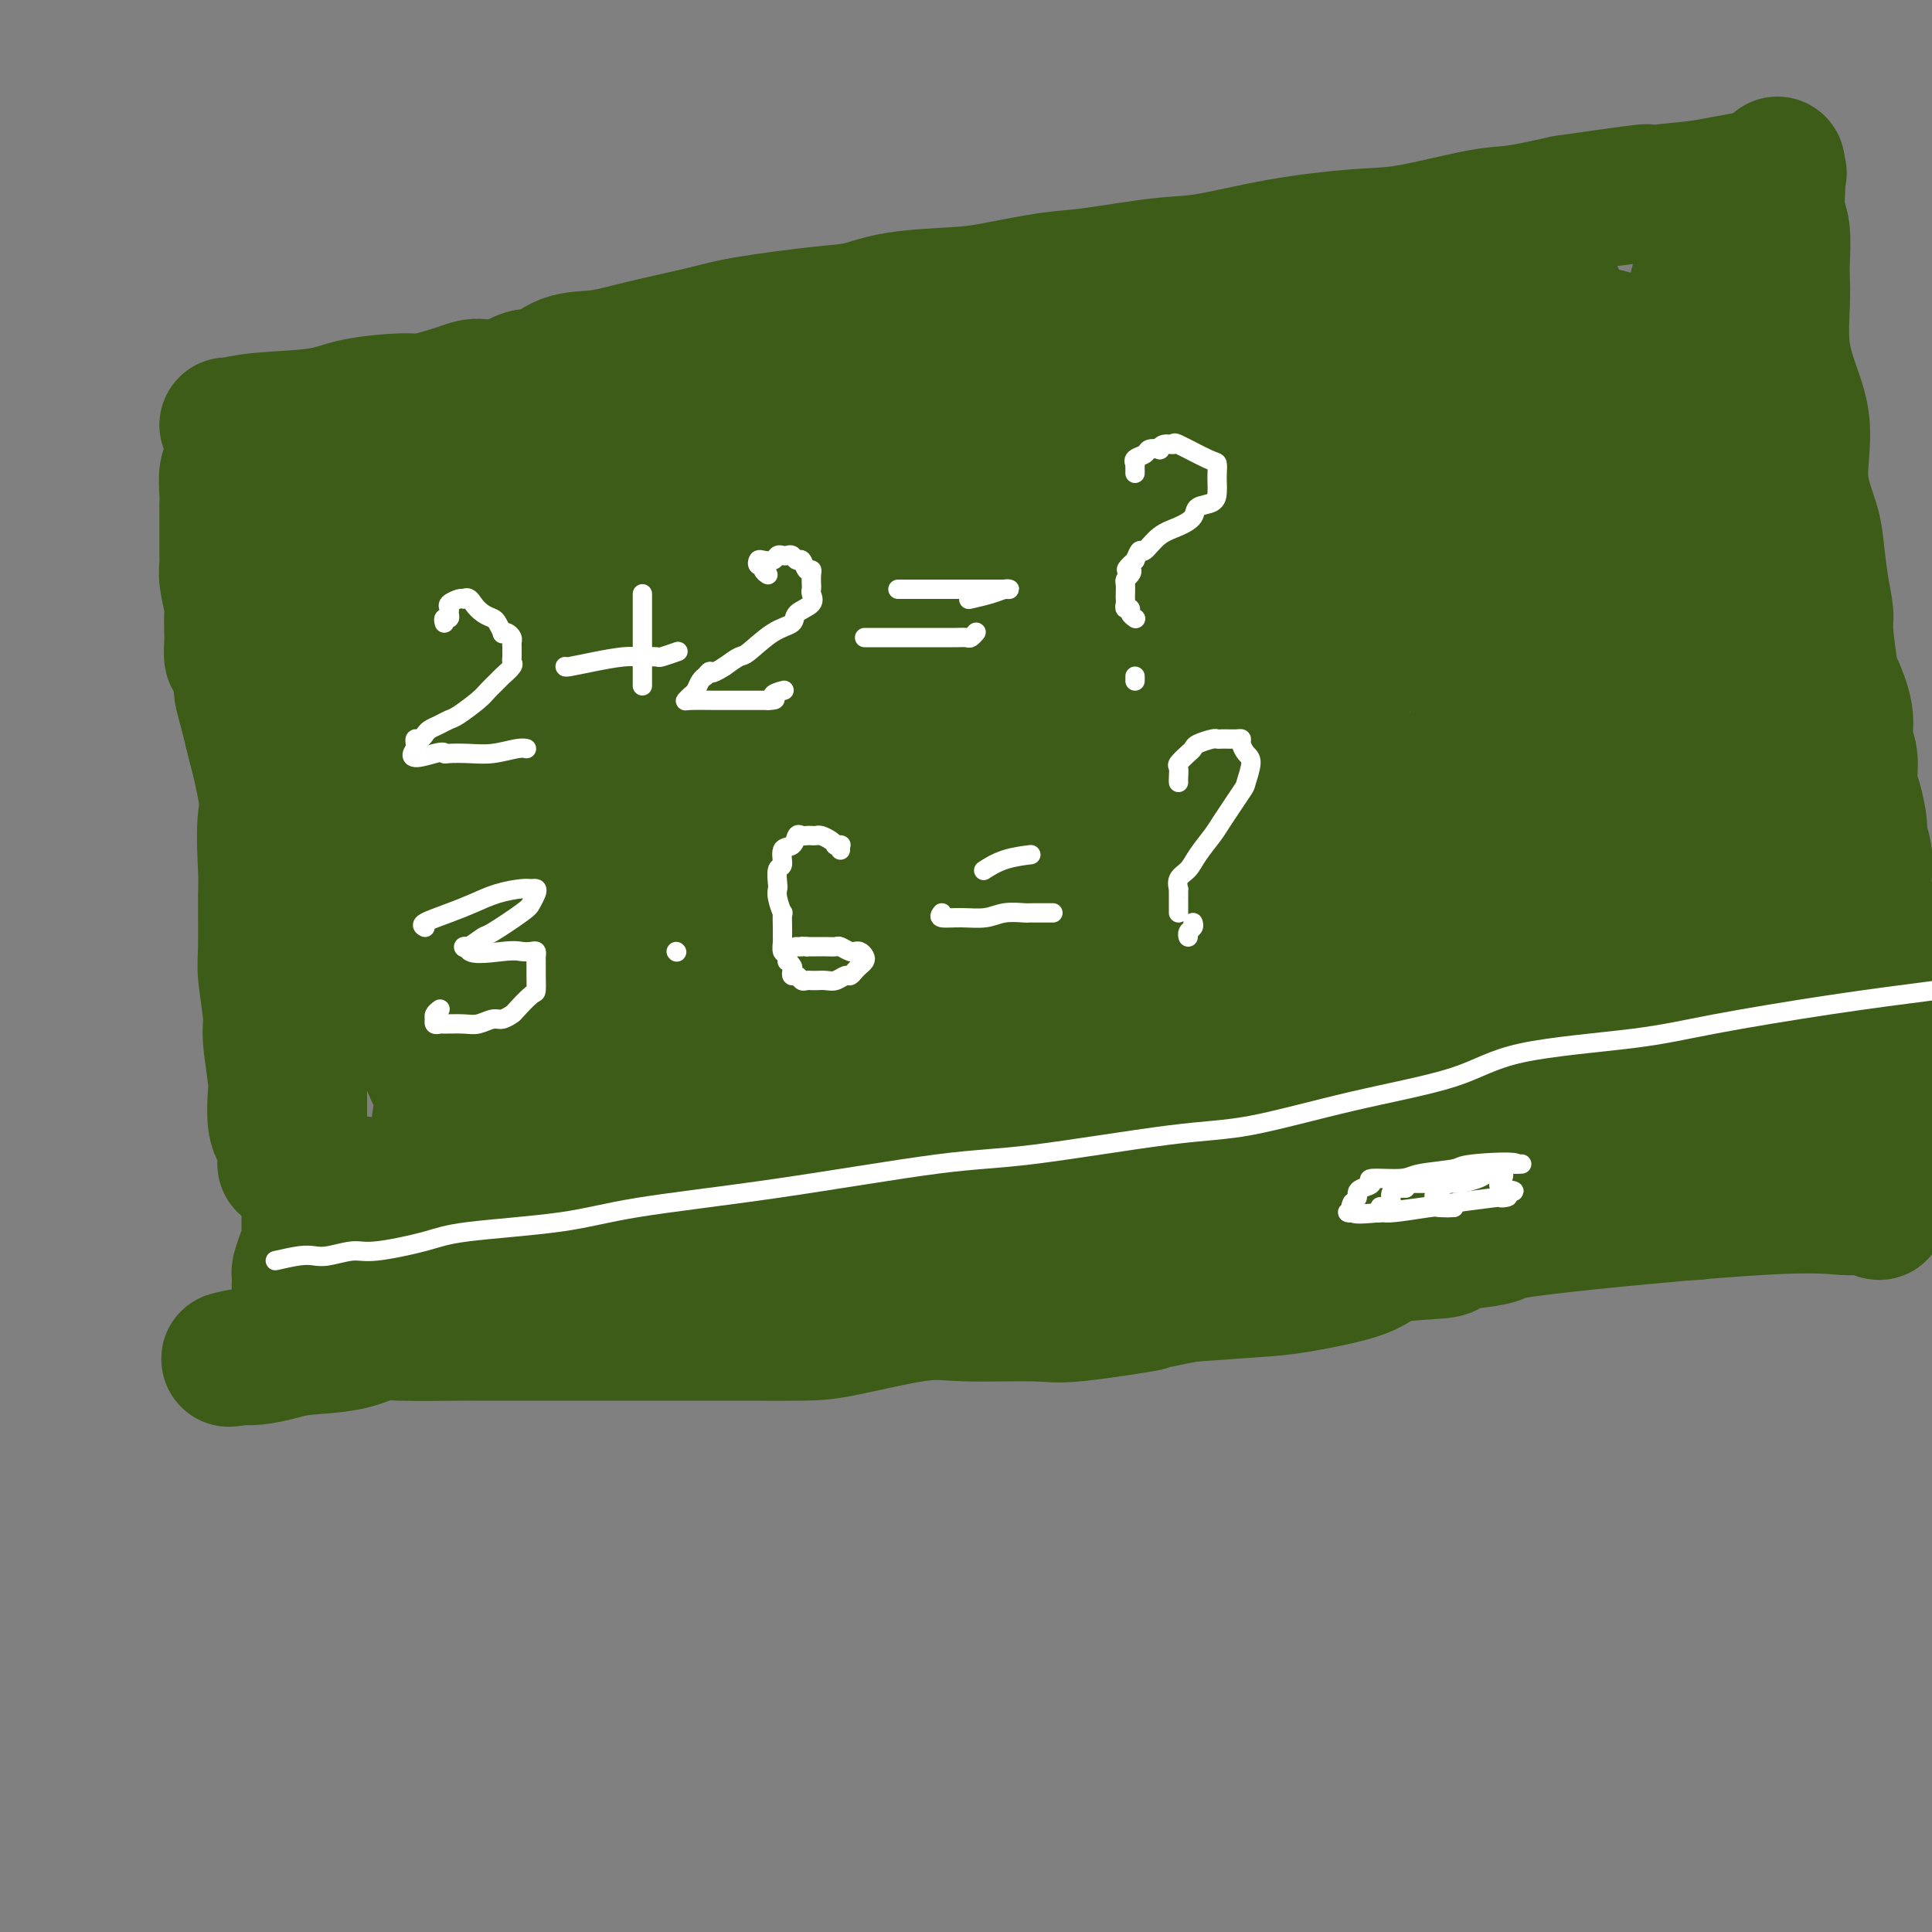 <svg viewBox='0 0 400 400' version='1.1' xmlns='http://www.w3.org/2000/svg' xmlns:xlink='http://www.w3.org/1999/xlink'><rect x="0" y="0" width="400" height="400" fill="#808080" stroke="none"/><g fill='none' stroke='rgb(61,92,24)' stroke-width='28' stroke-linecap='round' stroke-linejoin='round'><path d='M62,94c-0.000,1.000 -0.000,2.000 0,3c0.000,1.000 0.001,2.001 0,4c-0.001,1.999 -0.002,4.995 0,7c0.002,2.005 0.008,3.019 0,4c-0.008,0.981 -0.029,1.931 0,4c0.029,2.069 0.109,5.259 0,8c-0.109,2.741 -0.405,5.032 -1,8c-0.595,2.968 -1.487,6.612 -2,9c-0.513,2.388 -0.645,3.522 -1,6c-0.355,2.478 -0.932,6.302 -1,9c-0.068,2.698 0.374,4.269 0,6c-0.374,1.731 -1.566,3.620 -2,7c-0.434,3.380 -0.112,8.249 0,11c0.112,2.751 0.015,3.382 0,6c-0.015,2.618 0.052,7.222 0,10c-0.052,2.778 -0.224,3.728 0,6c0.224,2.272 0.844,5.865 1,8c0.156,2.135 -0.152,2.812 0,5c0.152,2.188 0.762,5.888 1,8c0.238,2.112 0.102,2.635 0,4c-0.102,1.365 -0.171,3.571 0,5c0.171,1.429 0.582,2.082 1,3c0.418,0.918 0.844,2.102 1,3c0.156,0.898 0.042,1.509 0,2c-0.042,0.491 -0.011,0.863 0,1c0.011,0.137 0.003,0.039 0,0c-0.003,-0.039 -0.002,-0.020 0,0'/><path d='M58,96c0.306,-0.358 0.612,-0.715 1,-1c0.388,-0.285 0.859,-0.497 3,-1c2.141,-0.503 5.952,-1.298 10,-2c4.048,-0.702 8.331,-1.312 11,-2c2.669,-0.688 3.722,-1.453 6,-2c2.278,-0.547 5.779,-0.876 8,-1c2.221,-0.124 3.161,-0.045 4,0c0.839,0.045 1.577,0.054 2,0c0.423,-0.054 0.532,-0.173 1,0c0.468,0.173 1.296,0.637 5,0c3.704,-0.637 10.286,-2.374 15,-3c4.714,-0.626 7.561,-0.139 14,-1c6.439,-0.861 16.469,-3.068 23,-4c6.531,-0.932 9.564,-0.589 15,-1c5.436,-0.411 13.274,-1.574 18,-2c4.726,-0.426 6.339,-0.113 10,0c3.661,0.113 9.369,0.027 13,0c3.631,-0.027 5.186,0.007 8,0c2.814,-0.007 6.888,-0.053 10,0c3.112,0.053 5.261,0.207 9,0c3.739,-0.207 9.068,-0.773 13,-1c3.932,-0.227 6.466,-0.113 9,0'/><path d='M266,75c18.582,-1.011 12.538,-1.539 12,-2c-0.538,-0.461 4.431,-0.856 7,-1c2.569,-0.144 2.740,-0.039 3,0c0.260,0.039 0.611,0.010 1,0c0.389,-0.010 0.817,-0.003 2,0c1.183,0.003 3.121,0.001 5,0c1.879,-0.001 3.697,-0.001 7,0c3.303,0.001 8.089,0.003 12,0c3.911,-0.003 6.947,-0.011 9,0c2.053,0.011 3.125,0.042 4,0c0.875,-0.042 1.555,-0.156 2,0c0.445,0.156 0.655,0.580 1,1c0.345,0.420 0.824,0.834 1,1c0.176,0.166 0.047,0.083 0,1c-0.047,0.917 -0.014,2.833 0,4c0.014,1.167 0.007,1.583 0,2'/><path d='M332,81c0.606,2.795 0.120,5.282 0,7c-0.120,1.718 0.126,2.668 0,5c-0.126,2.332 -0.622,6.047 -1,8c-0.378,1.953 -0.637,2.144 -1,4c-0.363,1.856 -0.830,5.376 -1,7c-0.170,1.624 -0.042,1.350 0,3c0.042,1.650 -0.001,5.223 0,7c0.001,1.777 0.046,1.756 0,3c-0.046,1.244 -0.182,3.751 0,5c0.182,1.249 0.682,1.240 1,3c0.318,1.760 0.453,5.290 1,7c0.547,1.710 1.507,1.600 2,3c0.493,1.400 0.521,4.310 1,6c0.479,1.690 1.409,2.159 2,4c0.591,1.841 0.842,5.052 1,7c0.158,1.948 0.223,2.631 1,4c0.777,1.369 2.264,3.424 3,5c0.736,1.576 0.719,2.672 1,4c0.281,1.328 0.860,2.887 1,4c0.140,1.113 -0.159,1.781 0,3c0.159,1.219 0.776,2.989 1,4c0.224,1.011 0.056,1.264 0,2c-0.056,0.736 0.000,1.954 0,3c-0.000,1.046 -0.056,1.921 0,3c0.056,1.079 0.225,2.361 0,4c-0.225,1.639 -0.845,3.636 -1,5c-0.155,1.364 0.155,2.095 0,3c-0.155,0.905 -0.773,1.985 -1,3c-0.227,1.015 -0.061,1.966 0,3c0.061,1.034 0.017,2.153 0,3c-0.017,0.847 -0.009,1.424 0,2'/><path d='M342,215c-0.150,6.543 -0.026,3.900 0,3c0.026,-0.900 -0.046,-0.057 0,1c0.046,1.057 0.209,2.329 0,3c-0.209,0.671 -0.789,0.743 -1,1c-0.211,0.257 -0.054,0.701 0,1c0.054,0.299 0.005,0.455 0,1c-0.005,0.545 0.036,1.479 0,2c-0.036,0.521 -0.148,0.630 -1,1c-0.852,0.370 -2.444,1.001 -7,2c-4.556,0.999 -12.076,2.366 -17,3c-4.924,0.634 -7.254,0.536 -12,1c-4.746,0.464 -11.910,1.492 -20,3c-8.090,1.508 -17.108,3.498 -22,4c-4.892,0.502 -5.659,-0.482 -9,0c-3.341,0.482 -9.255,2.431 -13,3c-3.745,0.569 -5.321,-0.242 -9,0c-3.679,0.242 -9.461,1.535 -13,2c-3.539,0.465 -4.834,0.100 -8,0c-3.166,-0.100 -8.202,0.064 -11,0c-2.798,-0.064 -3.357,-0.357 -7,0c-3.643,0.357 -10.368,1.364 -15,2c-4.632,0.636 -7.170,0.902 -9,1c-1.830,0.098 -2.951,0.028 -5,0c-2.049,-0.028 -5.024,-0.014 -8,0'/><path d='M155,249c-15.002,1.000 -10.009,1.000 -9,1c1.009,-0.000 -1.968,-0.000 -5,0c-3.032,0.000 -6.121,0.000 -9,0c-2.879,-0.000 -5.550,-0.000 -8,0c-2.450,0.000 -4.679,0.000 -6,0c-1.321,-0.000 -1.734,-0.000 -3,0c-1.266,0.000 -3.384,0.001 -4,0c-0.616,-0.001 0.270,-0.004 0,0c-0.270,0.004 -1.694,0.015 -3,0c-1.306,-0.015 -2.492,-0.056 -3,0c-0.508,0.056 -0.338,0.210 -1,0c-0.662,-0.210 -2.158,-0.782 -3,-1c-0.842,-0.218 -1.032,-0.082 -1,0c0.032,0.082 0.286,0.109 -1,0c-1.286,-0.109 -4.113,-0.354 -7,-1c-2.887,-0.646 -5.834,-1.694 -8,-2c-2.166,-0.306 -3.551,0.129 -5,0c-1.449,-0.129 -2.963,-0.822 -5,-1c-2.037,-0.178 -4.598,0.158 -6,0c-1.402,-0.158 -1.647,-0.812 -2,-1c-0.353,-0.188 -0.815,0.089 -1,0c-0.185,-0.089 -0.092,-0.545 0,-1'/><path d='M65,243c-6.293,-1.254 -2.026,-0.889 -1,-1c1.026,-0.111 -1.189,-0.697 -2,-1c-0.811,-0.303 -0.217,-0.324 0,-1c0.217,-0.676 0.058,-2.006 0,-3c-0.058,-0.994 -0.016,-1.651 0,-3c0.016,-1.349 0.004,-3.390 0,-5c-0.004,-1.610 -0.001,-2.789 0,-4c0.001,-1.211 -0.000,-2.455 0,-5c0.000,-2.545 0.002,-6.392 0,-9c-0.002,-2.608 -0.007,-3.976 0,-7c0.007,-3.024 0.025,-7.704 0,-11c-0.025,-3.296 -0.094,-5.209 0,-8c0.094,-2.791 0.352,-6.459 0,-11c-0.352,-4.541 -1.313,-9.956 -2,-13c-0.687,-3.044 -1.101,-3.716 -2,-7c-0.899,-3.284 -2.283,-9.180 -3,-12c-0.717,-2.820 -0.766,-2.562 -1,-3c-0.234,-0.438 -0.653,-1.570 -1,-3c-0.347,-1.430 -0.623,-3.159 -1,-4c-0.377,-0.841 -0.856,-0.795 -1,-1c-0.144,-0.205 0.047,-0.661 0,-1c-0.047,-0.339 -0.333,-0.560 0,-1c0.333,-0.440 1.285,-1.097 3,-2c1.715,-0.903 4.192,-2.051 8,-4c3.808,-1.949 8.945,-4.700 14,-7c5.055,-2.300 10.027,-4.150 15,-6'/><path d='M91,110c9.521,-3.931 13.323,-4.257 17,-5c3.677,-0.743 7.228,-1.902 12,-3c4.772,-1.098 10.767,-2.136 15,-3c4.233,-0.864 6.706,-1.556 10,-2c3.294,-0.444 7.408,-0.641 10,-1c2.592,-0.359 3.663,-0.880 5,-1c1.337,-0.120 2.942,0.161 4,0c1.058,-0.161 1.569,-0.765 2,-1c0.431,-0.235 0.781,-0.100 1,0c0.219,0.100 0.306,0.166 1,0c0.694,-0.166 1.993,-0.563 4,-1c2.007,-0.437 4.721,-0.913 7,-1c2.279,-0.087 4.122,0.214 7,0c2.878,-0.214 6.790,-0.944 12,-2c5.210,-1.056 11.720,-2.437 16,-3c4.280,-0.563 6.332,-0.306 11,-1c4.668,-0.694 11.951,-2.337 16,-3c4.049,-0.663 4.865,-0.345 11,-1c6.135,-0.655 17.590,-2.282 23,-3c5.410,-0.718 4.774,-0.528 7,-1c2.226,-0.472 7.314,-1.605 10,-2c2.686,-0.395 2.971,-0.053 4,0c1.029,0.053 2.802,-0.183 4,0c1.198,0.183 1.822,0.784 2,1c0.178,0.216 -0.088,0.047 0,0c0.088,-0.047 0.532,0.029 1,0c0.468,-0.029 0.961,-0.162 1,0c0.039,0.162 -0.374,0.621 0,1c0.374,0.379 1.535,0.680 2,1c0.465,0.320 0.232,0.660 0,1'/><path d='M306,80c2.729,1.545 2.551,3.406 3,5c0.449,1.594 1.525,2.920 2,4c0.475,1.080 0.349,1.913 1,4c0.651,2.087 2.081,5.426 3,9c0.919,3.574 1.329,7.381 2,11c0.671,3.619 1.603,7.048 2,10c0.397,2.952 0.259,5.426 1,10c0.741,4.574 2.362,11.247 3,16c0.638,4.753 0.293,7.584 1,12c0.707,4.416 2.465,10.416 4,16c1.535,5.584 2.846,10.753 4,14c1.154,3.247 2.150,4.573 3,7c0.850,2.427 1.552,5.957 2,8c0.448,2.043 0.641,2.600 1,3c0.359,0.400 0.883,0.643 1,1c0.117,0.357 -0.174,0.828 0,1c0.174,0.172 0.812,0.047 1,0c0.188,-0.047 -0.076,-0.015 -2,0c-1.924,0.015 -5.509,0.013 -9,0c-3.491,-0.013 -6.888,-0.037 -14,0c-7.112,0.037 -17.937,0.134 -25,0c-7.063,-0.134 -10.363,-0.497 -19,0c-8.637,0.497 -22.611,1.856 -32,3c-9.389,1.144 -14.195,2.072 -19,3'/><path d='M220,217c-12.666,1.622 -18.830,2.676 -22,3c-3.170,0.324 -3.344,-0.080 -4,0c-0.656,0.080 -1.792,0.646 -2,1c-0.208,0.354 0.514,0.495 0,1c-0.514,0.505 -2.262,1.372 -5,2c-2.738,0.628 -6.466,1.015 -10,2c-3.534,0.985 -6.875,2.566 -13,4c-6.125,1.434 -15.035,2.720 -22,4c-6.965,1.280 -11.985,2.553 -16,3c-4.015,0.447 -7.024,0.069 -9,0c-1.976,-0.069 -2.921,0.170 -3,0c-0.079,-0.170 0.706,-0.750 -1,0c-1.706,0.750 -5.902,2.828 0,1c5.902,-1.828 21.901,-7.564 31,-11c9.099,-3.436 11.297,-4.572 20,-7c8.703,-2.428 23.909,-6.150 34,-9c10.091,-2.850 15.065,-4.830 21,-6c5.935,-1.170 12.829,-1.532 19,-3c6.171,-1.468 11.618,-4.043 14,-5c2.382,-0.957 1.700,-0.298 1,0c-0.700,0.298 -1.419,0.234 -2,0c-0.581,-0.234 -1.023,-0.638 -7,0c-5.977,0.638 -17.488,2.319 -29,4'/><path d='M215,201c-9.512,1.241 -14.791,2.343 -24,4c-9.209,1.657 -22.348,3.868 -31,5c-8.652,1.132 -12.818,1.183 -18,2c-5.182,0.817 -11.382,2.400 -15,3c-3.618,0.600 -4.655,0.218 -5,0c-0.345,-0.218 0.002,-0.270 0,0c-0.002,0.270 -0.352,0.863 0,1c0.352,0.137 1.408,-0.182 2,0c0.592,0.182 0.722,0.864 1,1c0.278,0.136 0.705,-0.275 1,0c0.295,0.275 0.459,1.235 0,2c-0.459,0.765 -1.542,1.333 -2,2c-0.458,0.667 -0.291,1.431 -1,2c-0.709,0.569 -2.294,0.943 -3,1c-0.706,0.057 -0.535,-0.203 -1,0c-0.465,0.203 -1.568,0.869 -3,0c-1.432,-0.869 -3.193,-3.272 -5,-5c-1.807,-1.728 -3.659,-2.779 -5,-4c-1.341,-1.221 -2.170,-2.610 -3,-4'/><path d='M103,211c-3.894,-3.155 -5.130,-4.542 -6,-6c-0.870,-1.458 -1.375,-2.987 -3,-6c-1.625,-3.013 -4.369,-7.510 -6,-11c-1.631,-3.490 -2.150,-5.972 -3,-10c-0.850,-4.028 -2.033,-9.601 -3,-13c-0.967,-3.399 -1.719,-4.623 -2,-8c-0.281,-3.377 -0.092,-8.908 0,-13c0.092,-4.092 0.085,-6.745 0,-9c-0.085,-2.255 -0.248,-4.113 0,-6c0.248,-1.887 0.908,-3.805 1,-5c0.092,-1.195 -0.385,-1.669 0,-1c0.385,0.669 1.631,2.482 3,5c1.369,2.518 2.861,5.743 4,11c1.139,5.257 1.927,12.546 3,21c1.073,8.454 2.433,18.073 3,24c0.567,5.927 0.342,8.161 0,13c-0.342,4.839 -0.799,12.281 -1,16c-0.201,3.719 -0.145,3.713 0,4c0.145,0.287 0.380,0.867 0,1c-0.380,0.133 -1.374,-0.180 -3,-2c-1.626,-1.820 -3.883,-5.148 -6,-9c-2.117,-3.852 -4.093,-8.228 -6,-12c-1.907,-3.772 -3.744,-6.939 -5,-10c-1.256,-3.061 -1.930,-6.018 -3,-9c-1.070,-2.982 -2.535,-5.991 -4,-9'/><path d='M66,167c-2.782,-7.074 -0.738,-4.761 0,-5c0.738,-0.239 0.171,-3.032 0,-4c-0.171,-0.968 0.054,-0.110 0,0c-0.054,0.110 -0.389,-0.528 0,-1c0.389,-0.472 1.500,-0.777 2,-1c0.500,-0.223 0.389,-0.364 1,0c0.611,0.364 1.944,1.232 3,2c1.056,0.768 1.834,1.437 4,4c2.166,2.563 5.719,7.019 9,13c3.281,5.981 6.291,13.488 8,18c1.709,4.512 2.118,6.028 3,11c0.882,4.972 2.237,13.401 3,18c0.763,4.599 0.933,5.367 1,8c0.067,2.633 0.031,7.131 0,9c-0.031,1.869 -0.058,1.111 0,1c0.058,-0.111 0.203,0.427 0,1c-0.203,0.573 -0.752,1.183 -2,-1c-1.248,-2.183 -3.196,-7.158 -5,-11c-1.804,-3.842 -3.464,-6.550 -5,-11c-1.536,-4.450 -2.949,-10.641 -5,-21c-2.051,-10.359 -4.739,-24.885 -6,-33c-1.261,-8.115 -1.094,-9.820 0,-15c1.094,-5.180 3.116,-13.834 5,-19c1.884,-5.166 3.631,-6.843 6,-9c2.369,-2.157 5.361,-4.793 7,-6c1.639,-1.207 1.924,-0.983 2,-1c0.076,-0.017 -0.056,-0.274 1,0c1.056,0.274 3.302,1.078 6,4c2.698,2.922 5.849,7.961 9,13'/><path d='M113,131c2.985,5.323 5.948,12.131 7,17c1.052,4.869 0.195,7.800 0,11c-0.195,3.200 0.274,6.671 0,12c-0.274,5.329 -1.289,12.517 -2,17c-0.711,4.483 -1.117,6.261 -2,9c-0.883,2.739 -2.243,6.438 -3,8c-0.757,1.562 -0.913,0.987 -1,1c-0.087,0.013 -0.106,0.614 0,1c0.106,0.386 0.337,0.558 -1,0c-1.337,-0.558 -4.242,-1.844 -7,-5c-2.758,-3.156 -5.368,-8.182 -9,-15c-3.632,-6.818 -8.286,-15.428 -11,-21c-2.714,-5.572 -3.488,-8.105 -4,-13c-0.512,-4.895 -0.761,-12.150 -1,-16c-0.239,-3.850 -0.468,-4.295 1,-6c1.468,-1.705 4.633,-4.671 6,-6c1.367,-1.329 0.935,-1.023 4,-1c3.065,0.023 9.626,-0.237 14,0c4.374,0.237 6.562,0.972 11,4c4.438,3.028 11.126,8.349 15,12c3.874,3.651 4.934,5.634 7,9c2.066,3.366 5.139,8.117 7,12c1.861,3.883 2.510,6.897 2,12c-0.510,5.103 -2.181,12.295 -3,16c-0.819,3.705 -0.788,3.922 -1,4c-0.212,0.078 -0.667,0.015 -1,0c-0.333,-0.015 -0.543,0.017 -1,0c-0.457,-0.017 -1.162,-0.081 -2,0c-0.838,0.081 -1.811,0.309 -5,-2c-3.189,-2.309 -8.595,-7.154 -14,-12'/><path d='M119,179c-4.919,-5.717 -10.218,-14.010 -13,-20c-2.782,-5.990 -3.047,-9.678 -4,-14c-0.953,-4.322 -2.595,-9.280 -3,-14c-0.405,-4.720 0.428,-9.203 2,-12c1.572,-2.797 3.885,-3.908 5,-5c1.115,-1.092 1.034,-2.163 4,-2c2.966,0.163 8.981,1.562 13,3c4.019,1.438 6.042,2.914 10,6c3.958,3.086 9.849,7.780 13,11c3.151,3.220 3.560,4.966 5,9c1.440,4.034 3.909,10.358 5,14c1.091,3.642 0.803,4.603 1,8c0.197,3.397 0.879,9.231 1,12c0.121,2.769 -0.318,2.473 -1,3c-0.682,0.527 -1.608,1.876 -2,2c-0.392,0.124 -0.251,-0.979 0,0c0.251,0.979 0.613,4.039 -7,0c-7.613,-4.039 -23.200,-15.177 -31,-22c-7.800,-6.823 -7.811,-9.332 -9,-13c-1.189,-3.668 -3.555,-8.496 -5,-14c-1.445,-5.504 -1.967,-11.686 -2,-15c-0.033,-3.314 0.424,-3.762 1,-5c0.576,-1.238 1.271,-3.265 4,-4c2.729,-0.735 7.491,-0.176 12,0c4.509,0.176 8.763,-0.030 15,3c6.237,3.030 14.455,9.297 19,13c4.545,3.703 5.416,4.843 8,8c2.584,3.157 6.881,8.331 9,12c2.119,3.669 2.059,5.835 2,8'/><path d='M171,151c1.865,4.675 1.028,6.362 1,8c-0.028,1.638 0.752,3.227 0,5c-0.752,1.773 -3.037,3.728 -4,5c-0.963,1.272 -0.602,1.859 -1,2c-0.398,0.141 -1.553,-0.165 -2,0c-0.447,0.165 -0.187,0.802 -1,1c-0.813,0.198 -2.699,-0.044 -6,-2c-3.301,-1.956 -8.017,-5.625 -11,-9c-2.983,-3.375 -4.234,-6.455 -6,-11c-1.766,-4.545 -4.048,-10.553 -5,-16c-0.952,-5.447 -0.573,-10.332 0,-13c0.573,-2.668 1.341,-3.118 4,-5c2.659,-1.882 7.209,-5.195 10,-7c2.791,-1.805 3.822,-2.100 8,-2c4.178,0.100 11.502,0.597 17,2c5.498,1.403 9.168,3.714 14,6c4.832,2.286 10.826,4.547 15,10c4.174,5.453 6.530,14.100 7,20c0.470,5.900 -0.945,9.055 -2,12c-1.055,2.945 -1.748,5.680 -3,8c-1.252,2.320 -3.061,4.223 -5,6c-1.939,1.777 -4.007,3.427 -5,4c-0.993,0.573 -0.910,0.070 -2,0c-1.090,-0.070 -3.354,0.294 -6,0c-2.646,-0.294 -5.673,-1.244 -8,-2c-2.327,-0.756 -3.952,-1.316 -7,-5c-3.048,-3.684 -7.518,-10.493 -10,-15c-2.482,-4.507 -2.976,-6.714 -4,-11c-1.024,-4.286 -2.578,-10.653 -3,-15c-0.422,-4.347 0.289,-6.673 1,-9'/><path d='M157,118c0.822,-3.076 2.377,-6.267 5,-9c2.623,-2.733 6.313,-5.007 9,-6c2.687,-0.993 4.370,-0.705 8,0c3.630,0.705 9.209,1.827 14,5c4.791,3.173 8.796,8.397 11,12c2.204,3.603 2.606,5.586 3,9c0.394,3.414 0.778,8.259 1,12c0.222,3.741 0.281,6.379 -1,10c-1.281,3.621 -3.900,8.226 -6,11c-2.100,2.774 -3.679,3.715 -5,5c-1.321,1.285 -2.385,2.912 -4,4c-1.615,1.088 -3.783,1.638 -6,2c-2.217,0.362 -4.484,0.538 -6,1c-1.516,0.462 -2.280,1.212 -5,0c-2.720,-1.212 -7.394,-4.384 -11,-7c-3.606,-2.616 -6.144,-4.676 -9,-9c-2.856,-4.324 -6.030,-10.911 -8,-15c-1.970,-4.089 -2.736,-5.680 -1,-10c1.736,-4.320 5.974,-11.371 9,-15c3.026,-3.629 4.842,-3.837 7,-4c2.158,-0.163 4.659,-0.281 9,0c4.341,0.281 10.521,0.963 16,4c5.479,3.037 10.257,8.430 13,12c2.743,3.570 3.451,5.316 4,9c0.549,3.684 0.939,9.305 1,13c0.061,3.695 -0.207,5.465 -1,9c-0.793,3.535 -2.109,8.834 -4,13c-1.891,4.166 -4.355,7.199 -6,9c-1.645,1.801 -2.470,2.372 -3,3c-0.530,0.628 -0.765,1.314 -1,2'/><path d='M190,188c-2.275,4.163 -0.963,1.070 -1,0c-0.037,-1.070 -1.423,-0.116 -3,0c-1.577,0.116 -3.344,-0.605 -6,-3c-2.656,-2.395 -6.200,-6.466 -9,-10c-2.800,-3.534 -4.857,-6.533 -6,-11c-1.143,-4.467 -1.372,-10.401 -1,-14c0.372,-3.599 1.345,-4.862 4,-7c2.655,-2.138 6.991,-5.152 12,-7c5.009,-1.848 10.691,-2.529 17,-2c6.309,0.529 13.246,2.268 18,4c4.754,1.732 7.327,3.457 11,7c3.673,3.543 8.447,8.903 11,12c2.553,3.097 2.886,3.930 3,6c0.114,2.070 0.009,5.378 0,8c-0.009,2.622 0.078,4.560 -1,6c-1.078,1.440 -3.322,2.383 -4,3c-0.678,0.617 0.211,0.908 0,1c-0.211,0.092 -1.522,-0.014 -2,0c-0.478,0.014 -0.123,0.147 -3,-2c-2.877,-2.147 -8.987,-6.575 -13,-11c-4.013,-4.425 -5.928,-8.848 -8,-13c-2.072,-4.152 -4.300,-8.034 -6,-15c-1.700,-6.966 -2.872,-17.015 -3,-25c-0.128,-7.985 0.787,-13.905 3,-20c2.213,-6.095 5.722,-12.366 8,-16c2.278,-3.634 3.323,-4.631 7,-6c3.677,-1.369 9.986,-3.109 14,-4c4.014,-0.891 5.735,-0.932 8,-1c2.265,-0.068 5.076,-0.162 10,2c4.924,2.162 11.962,6.581 19,11'/><path d='M269,81c5.881,3.448 6.082,5.566 8,10c1.918,4.434 5.553,11.182 7,17c1.447,5.818 0.707,10.704 0,15c-0.707,4.296 -1.379,8.002 -3,13c-1.621,4.998 -4.190,11.289 -6,15c-1.810,3.711 -2.860,4.842 -4,6c-1.140,1.158 -2.371,2.343 -3,3c-0.629,0.657 -0.656,0.785 -1,1c-0.344,0.215 -1.005,0.516 -1,1c0.005,0.484 0.677,1.151 -1,0c-1.677,-1.151 -5.701,-4.121 -9,-7c-3.299,-2.879 -5.873,-5.667 -9,-10c-3.127,-4.333 -6.809,-10.211 -9,-16c-2.191,-5.789 -2.893,-11.490 -3,-15c-0.107,-3.510 0.380,-4.828 2,-7c1.620,-2.172 4.374,-5.197 7,-6c2.626,-0.803 5.124,0.618 6,0c0.876,-0.618 0.129,-3.274 7,-1c6.871,2.274 21.358,9.478 29,14c7.642,4.522 8.437,6.362 10,9c1.563,2.638 3.893,6.073 6,11c2.107,4.927 3.990,11.347 5,15c1.010,3.653 1.149,4.538 1,7c-0.149,2.462 -0.584,6.501 -1,9c-0.416,2.499 -0.813,3.460 -1,4c-0.187,0.540 -0.163,0.660 0,1c0.163,0.340 0.467,0.899 0,1c-0.467,0.101 -1.705,-0.257 -5,-2c-3.295,-1.743 -8.648,-4.872 -14,-8'/><path d='M287,161c-4.203,-2.057 -5.210,-3.201 -8,-8c-2.790,-4.799 -7.364,-13.253 -10,-19c-2.636,-5.747 -3.333,-8.787 -4,-13c-0.667,-4.213 -1.304,-9.600 -1,-12c0.304,-2.400 1.549,-1.814 2,-2c0.451,-0.186 0.109,-1.143 4,0c3.891,1.143 12.015,4.385 17,7c4.985,2.615 6.830,4.603 10,8c3.170,3.397 7.663,8.202 10,11c2.337,2.798 2.518,3.590 3,7c0.482,3.410 1.267,9.439 2,13c0.733,3.561 1.416,4.656 1,7c-0.416,2.344 -1.930,5.938 -3,8c-1.070,2.062 -1.697,2.591 -3,4c-1.303,1.409 -3.284,3.697 -4,4c-0.716,0.303 -0.167,-1.380 -1,-2c-0.833,-0.620 -3.046,-0.177 -5,0c-1.954,0.177 -3.648,0.090 -5,0c-1.352,-0.090 -2.364,-0.181 -4,0c-1.636,0.181 -3.898,0.636 -9,0c-5.102,-0.636 -13.045,-2.361 -16,-3c-2.955,-0.639 -0.921,-0.191 -2,0c-1.079,0.191 -5.269,0.123 -7,0c-1.731,-0.123 -1.002,-0.303 -2,0c-0.998,0.303 -3.721,1.089 -6,2c-2.279,0.911 -4.113,1.946 -6,3c-1.887,1.054 -3.825,2.128 -5,3c-1.175,0.872 -1.586,1.542 -3,3c-1.414,1.458 -3.833,3.702 -5,5c-1.167,1.298 -1.084,1.649 -1,2'/><path d='M226,189c-1.557,1.872 -0.948,1.554 -1,2c-0.052,0.446 -0.763,1.658 -1,2c-0.237,0.342 0.000,-0.184 0,0c-0.000,0.184 -0.239,1.078 0,2c0.239,0.922 0.955,1.873 1,2c0.045,0.127 -0.581,-0.571 1,0c1.581,0.571 5.369,2.412 9,3c3.631,0.588 7.103,-0.077 11,0c3.897,0.077 8.217,0.896 16,0c7.783,-0.896 19.029,-3.505 26,-5c6.971,-1.495 9.667,-1.874 13,-2c3.333,-0.126 7.304,0.001 9,0c1.696,-0.001 1.119,-0.128 1,0c-0.119,0.128 0.221,0.513 0,1c-0.221,0.487 -1.004,1.076 -2,2c-0.996,0.924 -2.204,2.184 -3,3c-0.796,0.816 -1.179,1.189 -2,2c-0.821,0.811 -2.079,2.060 -3,3c-0.921,0.940 -1.505,1.572 -2,2c-0.495,0.428 -0.903,0.654 -1,1c-0.097,0.346 0.115,0.813 0,1c-0.115,0.187 -0.558,0.093 -1,0'/><path d='M297,208c-2.101,2.528 -0.855,1.349 1,0c1.855,-1.349 4.318,-2.869 8,-6c3.682,-3.131 8.584,-7.872 12,-11c3.416,-3.128 5.347,-4.641 6,-8c0.653,-3.359 0.027,-8.564 0,-13c-0.027,-4.436 0.546,-8.102 0,-11c-0.546,-2.898 -2.212,-5.026 -4,-8c-1.788,-2.974 -3.698,-6.793 -5,-10c-1.302,-3.207 -1.995,-5.800 -3,-8c-1.005,-2.200 -2.321,-4.006 -4,-7c-1.679,-2.994 -3.719,-7.177 -6,-11c-2.281,-3.823 -4.803,-7.287 -7,-10c-2.197,-2.713 -4.070,-4.674 -5,-6c-0.930,-1.326 -0.917,-2.016 -2,-3c-1.083,-0.984 -3.263,-2.263 -4,-3c-0.737,-0.737 -0.031,-0.931 0,-1c0.031,-0.069 -0.611,-0.012 -1,0c-0.389,0.012 -0.524,-0.022 -1,0c-0.476,0.022 -1.293,0.099 -2,0c-0.707,-0.099 -1.306,-0.373 -6,0c-4.694,0.373 -13.484,1.392 -22,3c-8.516,1.608 -16.758,3.804 -25,6'/><path d='M227,101c-10.528,1.798 -10.347,1.795 -15,3c-4.653,1.205 -14.138,3.620 -19,5c-4.862,1.380 -5.100,1.724 -6,2c-0.900,0.276 -2.464,0.482 -3,1c-0.536,0.518 -0.046,1.348 0,2c0.046,0.652 -0.352,1.127 0,4c0.352,2.873 1.453,8.144 2,11c0.547,2.856 0.539,3.296 2,6c1.461,2.704 4.392,7.671 7,12c2.608,4.329 4.892,8.020 7,11c2.108,2.980 4.040,5.250 7,8c2.960,2.750 6.948,5.981 10,9c3.052,3.019 5.168,5.825 7,8c1.832,2.175 3.381,3.717 6,6c2.619,2.283 6.310,5.306 8,7c1.690,1.694 1.380,2.057 2,3c0.620,0.943 2.169,2.464 3,3c0.831,0.536 0.942,0.087 1,0c0.058,-0.087 0.062,0.189 0,1c-0.062,0.811 -0.192,2.155 -1,0c-0.808,-2.155 -2.294,-7.811 -3,-10c-0.706,-2.189 -0.630,-0.911 -1,-4c-0.370,-3.089 -1.185,-10.544 -2,-18'/><path d='M239,171c-0.868,-7.091 -0.036,-9.318 0,-15c0.036,-5.682 -0.722,-14.819 -1,-20c-0.278,-5.181 -0.074,-6.408 0,-10c0.074,-3.592 0.019,-9.550 0,-13c-0.019,-3.450 -0.003,-4.391 0,-6c0.003,-1.609 -0.007,-3.886 0,-5c0.007,-1.114 0.030,-1.066 0,-1c-0.030,0.066 -0.113,0.151 0,0c0.113,-0.151 0.422,-0.538 -1,0c-1.422,0.538 -4.574,2.002 -7,3c-2.426,0.998 -4.124,1.529 -7,3c-2.876,1.471 -6.928,3.881 -9,5c-2.072,1.119 -2.163,0.945 -3,2c-0.837,1.055 -2.420,3.338 -3,4c-0.580,0.662 -0.157,-0.296 0,0c0.157,0.296 0.050,1.845 0,3c-0.050,1.155 -0.041,1.917 0,1c0.041,-0.917 0.116,-3.514 0,-5c-0.116,-1.486 -0.423,-1.862 -2,-4c-1.577,-2.138 -4.425,-6.037 -6,-8c-1.575,-1.963 -1.879,-1.989 -2,-2c-0.121,-0.011 -0.061,-0.005 0,0'/><path d='M47,88c0.063,0.097 0.125,0.193 1,0c0.875,-0.193 2.561,-0.677 6,-1c3.439,-0.323 8.629,-0.485 12,-1c3.371,-0.515 4.921,-1.382 8,-2c3.079,-0.618 7.687,-0.986 10,-1c2.313,-0.014 2.332,0.328 4,0c1.668,-0.328 4.987,-1.325 7,-2c2.013,-0.675 2.721,-1.029 4,-1c1.279,0.029 3.130,0.440 5,0c1.870,-0.440 3.759,-1.730 5,-2c1.241,-0.270 1.833,0.482 3,0c1.167,-0.482 2.911,-2.198 5,-3c2.089,-0.802 4.525,-0.691 7,-1c2.475,-0.309 4.988,-1.037 9,-2c4.012,-0.963 9.521,-2.160 13,-3c3.479,-0.840 4.926,-1.325 9,-2c4.074,-0.675 10.775,-1.542 15,-2c4.225,-0.458 5.973,-0.508 8,-1c2.027,-0.492 4.333,-1.426 8,-2c3.667,-0.574 8.695,-0.788 12,-1c3.305,-0.212 4.886,-0.422 8,-1c3.114,-0.578 7.759,-1.523 11,-2c3.241,-0.477 5.078,-0.485 9,-1c3.922,-0.515 9.930,-1.536 14,-2c4.070,-0.464 6.202,-0.370 10,-1c3.798,-0.630 9.264,-1.985 15,-3c5.736,-1.015 11.744,-1.689 16,-2c4.256,-0.311 6.759,-0.259 11,-1c4.241,-0.741 10.219,-2.277 14,-3c3.781,-0.723 5.366,-0.635 8,-1c2.634,-0.365 6.317,-1.182 10,-2'/><path d='M324,42c28.051,-4.046 13.677,-1.663 10,-1c-3.677,0.663 3.341,-0.396 8,-1c4.659,-0.604 6.958,-0.754 9,-1c2.042,-0.246 3.826,-0.588 6,-1c2.174,-0.412 4.738,-0.892 6,-1c1.262,-0.108 1.222,0.158 2,0c0.778,-0.158 2.374,-0.738 3,-1c0.626,-0.262 0.281,-0.204 0,0c-0.281,0.204 -0.499,0.555 -4,2c-3.501,1.445 -10.286,3.984 -13,5c-2.714,1.016 -1.357,0.508 0,0'/><path d='M49,91c-0.453,0.146 -0.906,0.293 -1,1c-0.094,0.707 0.171,1.976 0,3c-0.171,1.024 -0.778,1.804 -1,3c-0.222,1.196 -0.059,2.810 0,4c0.059,1.190 0.015,1.958 0,3c-0.015,1.042 -0.000,2.360 0,4c0.000,1.640 -0.014,3.602 0,5c0.014,1.398 0.056,2.231 0,3c-0.056,0.769 -0.211,1.475 0,3c0.211,1.525 0.788,3.870 1,5c0.212,1.130 0.060,1.045 0,2c-0.060,0.955 -0.026,2.949 0,4c0.026,1.051 0.045,1.158 0,2c-0.045,0.842 -0.153,2.420 0,3c0.153,0.580 0.566,0.164 1,1c0.434,0.836 0.890,2.926 1,4c0.110,1.074 -0.125,1.132 0,2c0.125,0.868 0.611,2.545 1,4c0.389,1.455 0.681,2.688 1,4c0.319,1.312 0.663,2.701 1,4c0.337,1.299 0.665,2.506 1,4c0.335,1.494 0.678,3.274 1,5c0.322,1.726 0.625,3.397 1,5c0.375,1.603 0.822,3.136 1,5c0.178,1.864 0.085,4.058 0,6c-0.085,1.942 -0.164,3.631 0,5c0.164,1.369 0.570,2.419 1,4c0.430,1.581 0.885,3.695 1,5c0.115,1.305 -0.110,1.801 0,3c0.110,1.199 0.555,3.099 1,5'/><path d='M60,202c2.022,10.711 1.077,4.488 1,3c-0.077,-1.488 0.715,1.758 1,4c0.285,2.242 0.062,3.480 0,4c-0.062,0.520 0.036,0.321 0,1c-0.036,0.679 -0.206,2.234 0,3c0.206,0.766 0.787,0.741 1,1c0.213,0.259 0.057,0.800 0,1c-0.057,0.200 -0.016,0.057 0,0c0.016,-0.057 0.008,-0.029 0,0'/><path d='M368,34c0.002,0.260 0.004,0.521 0,1c-0.004,0.479 -0.015,1.177 0,2c0.015,0.823 0.057,1.770 0,3c-0.057,1.230 -0.211,2.744 0,4c0.211,1.256 0.787,2.255 1,4c0.213,1.745 0.063,4.236 0,6c-0.063,1.764 -0.038,2.801 0,4c0.038,1.199 0.087,2.559 0,5c-0.087,2.441 -0.312,5.963 0,9c0.312,3.037 1.162,5.590 2,8c0.838,2.410 1.663,4.679 2,7c0.337,2.321 0.184,4.695 0,7c-0.184,2.305 -0.399,4.540 0,7c0.399,2.460 1.412,5.146 2,7c0.588,1.854 0.749,2.875 1,5c0.251,2.125 0.591,5.353 1,8c0.409,2.647 0.888,4.714 1,6c0.112,1.286 -0.143,1.793 0,4c0.143,2.207 0.683,6.115 1,8c0.317,1.885 0.410,1.747 1,3c0.590,1.253 1.677,3.897 2,6c0.323,2.103 -0.120,3.663 0,5c0.120,1.337 0.802,2.450 1,4c0.198,1.550 -0.087,3.538 0,5c0.087,1.462 0.545,2.400 1,4c0.455,1.600 0.905,3.864 1,5c0.095,1.136 -0.167,1.146 0,2c0.167,0.854 0.763,2.552 1,4c0.237,1.448 0.115,2.646 0,4c-0.115,1.354 -0.223,2.865 0,4c0.223,1.135 0.778,1.896 1,3c0.222,1.104 0.111,2.552 0,4'/><path d='M387,192c2.953,19.451 1.334,8.077 1,4c-0.334,-4.077 0.615,-0.857 1,1c0.385,1.857 0.207,2.352 0,3c-0.207,0.648 -0.441,1.450 0,2c0.441,0.550 1.557,0.848 2,1c0.443,0.152 0.213,0.159 0,1c-0.213,0.841 -0.411,2.516 0,3c0.411,0.484 1.430,-0.224 2,0c0.570,0.224 0.692,1.379 1,2c0.308,0.621 0.801,0.706 1,1c0.199,0.294 0.102,0.796 0,1c-0.102,0.204 -0.209,0.109 0,0c0.209,-0.109 0.733,-0.232 1,0c0.267,0.232 0.275,0.821 0,1c-0.275,0.179 -0.833,-0.051 -1,0c-0.167,0.051 0.057,0.384 -1,0c-1.057,-0.384 -3.397,-1.484 -4,0c-0.603,1.484 0.530,5.553 1,7c0.470,1.447 0.277,0.270 0,0c-0.277,-0.270 -0.639,0.365 -1,1'/><path d='M390,220c-0.018,0.736 -0.062,-1.425 0,1c0.062,2.425 0.231,9.434 0,12c-0.231,2.566 -0.860,0.687 -1,0c-0.140,-0.687 0.211,-0.184 -1,0c-1.211,0.184 -3.984,0.049 -5,0c-1.016,-0.049 -0.276,-0.010 -1,0c-0.724,0.010 -2.912,-0.008 -4,0c-1.088,0.008 -1.076,0.041 -1,0c0.076,-0.041 0.216,-0.155 0,0c-0.216,0.155 -0.789,0.580 -1,0c-0.211,-0.580 -0.060,-2.166 0,-3c0.060,-0.834 0.030,-0.917 0,-1'/><path d='M376,229c-0.333,-0.667 -0.167,-0.333 0,0'/><path d='M382,231c-0.625,0.058 -1.251,0.115 -2,0c-0.749,-0.115 -1.623,-0.404 -5,0c-3.377,0.404 -9.259,1.501 -13,2c-3.741,0.499 -5.341,0.399 -11,1c-5.659,0.601 -15.377,1.902 -22,3c-6.623,1.098 -10.152,1.992 -17,3c-6.848,1.008 -17.016,2.129 -23,3c-5.984,0.871 -7.784,1.492 -11,2c-3.216,0.508 -7.847,0.905 -10,1c-2.153,0.095 -1.827,-0.111 -3,0c-1.173,0.111 -3.844,0.537 -6,1c-2.156,0.463 -3.796,0.961 -5,1c-1.204,0.039 -1.973,-0.382 -4,0c-2.027,0.382 -5.314,1.566 -9,2c-3.686,0.434 -7.773,0.116 -11,0c-3.227,-0.116 -5.593,-0.031 -10,0c-4.407,0.031 -10.853,0.008 -15,0c-4.147,-0.008 -5.994,-0.002 -11,0c-5.006,0.002 -13.170,0.001 -19,0c-5.830,-0.001 -9.327,-0.000 -13,0c-3.673,0.000 -7.524,0.000 -13,0c-5.476,-0.000 -12.578,-0.000 -17,0c-4.422,0.000 -6.163,0.000 -9,0c-2.837,-0.000 -6.771,-0.000 -9,0c-2.229,0.000 -2.754,0.000 -4,0c-1.246,-0.000 -3.213,-0.000 -4,0c-0.787,0.000 -0.393,0.000 0,0'/><path d='M106,250c-21.270,-0.677 -6.945,-2.368 2,-5c8.945,-2.632 12.509,-6.205 16,-8c3.491,-1.795 6.910,-1.814 15,-4c8.090,-2.186 20.851,-6.540 29,-9c8.149,-2.460 11.686,-3.027 20,-5c8.314,-1.973 21.404,-5.352 29,-7c7.596,-1.648 9.696,-1.566 14,-2c4.304,-0.434 10.811,-1.384 13,-2c2.189,-0.616 0.059,-0.897 2,-1c1.941,-0.103 7.952,-0.028 -2,0c-9.952,0.028 -35.869,0.008 -46,0c-10.131,-0.008 -4.476,-0.003 -9,0c-4.524,0.003 -19.225,0.004 -28,0c-8.775,-0.004 -11.623,-0.013 -15,0c-3.377,0.013 -7.284,0.048 -9,0c-1.716,-0.048 -1.242,-0.179 -1,0c0.242,0.179 0.250,0.666 2,0c1.750,-0.666 5.240,-2.487 12,-4c6.760,-1.513 16.788,-2.718 27,-4c10.212,-1.282 20.606,-2.641 31,-4'/><path d='M208,195c15.416,-2.544 18.455,-2.906 20,-3c1.545,-0.094 1.594,0.078 2,0c0.406,-0.078 1.167,-0.407 0,1c-1.167,1.407 -4.261,4.550 -6,7c-1.739,2.450 -2.121,4.207 -3,6c-0.879,1.793 -2.253,3.621 -3,6c-0.747,2.379 -0.866,5.310 -1,8c-0.134,2.690 -0.282,5.140 0,7c0.282,1.860 0.996,3.129 2,4c1.004,0.871 2.300,1.343 3,2c0.700,0.657 0.804,1.498 1,2c0.196,0.502 0.485,0.664 1,1c0.515,0.336 1.258,0.846 2,1c0.742,0.154 1.485,-0.050 2,0c0.515,0.050 0.802,0.353 2,0c1.198,-0.353 3.305,-1.361 5,-2c1.695,-0.639 2.976,-0.909 6,-2c3.024,-1.091 7.789,-3.004 10,-4c2.211,-0.996 1.867,-1.077 2,-1c0.133,0.077 0.743,0.311 1,0c0.257,-0.311 0.162,-1.166 3,-2c2.838,-0.834 8.610,-1.648 13,-2c4.390,-0.352 7.397,-0.244 12,-1c4.603,-0.756 10.801,-2.378 17,-4'/><path d='M299,219c14.847,-3.262 14.465,-2.917 16,-3c1.535,-0.083 4.988,-0.596 8,-1c3.012,-0.404 5.584,-0.701 7,-1c1.416,-0.299 1.675,-0.601 2,-1c0.325,-0.399 0.716,-0.893 1,-1c0.284,-0.107 0.462,0.175 1,0c0.538,-0.175 1.436,-0.806 2,-1c0.564,-0.194 0.795,0.051 1,0c0.205,-0.051 0.385,-0.397 1,-1c0.615,-0.603 1.663,-1.465 2,-2c0.337,-0.535 -0.039,-0.745 0,-1c0.039,-0.255 0.493,-0.556 1,-1c0.507,-0.444 1.068,-1.029 1,-2c-0.068,-0.971 -0.764,-2.326 0,-4c0.764,-1.674 2.989,-3.667 4,-6c1.011,-2.333 0.808,-5.007 1,-7c0.192,-1.993 0.781,-3.306 1,-6c0.219,-2.694 0.070,-6.768 0,-9c-0.070,-2.232 -0.059,-2.621 0,-7c0.059,-4.379 0.166,-12.748 0,-16c-0.166,-3.252 -0.605,-1.388 -1,-2c-0.395,-0.612 -0.745,-3.700 -1,-7c-0.255,-3.300 -0.414,-6.813 -1,-9c-0.586,-2.187 -1.598,-3.048 -2,-4c-0.402,-0.952 -0.192,-1.995 -1,-4c-0.808,-2.005 -2.634,-4.971 -4,-7c-1.366,-2.029 -2.273,-3.121 -3,-5c-0.727,-1.879 -1.273,-4.544 -2,-6c-0.727,-1.456 -1.636,-1.702 -3,-3c-1.364,-1.298 -3.182,-3.649 -5,-6'/><path d='M325,96c-3.764,-5.880 -3.176,-3.080 -4,-3c-0.824,0.080 -3.062,-2.561 -4,-4c-0.938,-1.439 -0.577,-1.677 -1,-2c-0.423,-0.323 -1.630,-0.730 -2,-1c-0.370,-0.270 0.096,-0.404 0,-1c-0.096,-0.596 -0.754,-1.653 -1,-2c-0.246,-0.347 -0.078,0.015 0,0c0.078,-0.015 0.067,-0.407 0,-1c-0.067,-0.593 -0.190,-1.388 0,-2c0.190,-0.612 0.694,-1.039 1,-1c0.306,0.039 0.415,0.546 1,0c0.585,-0.546 1.647,-2.146 3,-3c1.353,-0.854 2.996,-0.961 5,-1c2.004,-0.039 4.369,-0.009 6,0c1.631,0.009 2.527,-0.002 3,0c0.473,0.002 0.521,0.017 1,0c0.479,-0.017 1.389,-0.065 2,0c0.611,0.065 0.923,0.242 1,0c0.077,-0.242 -0.082,-0.905 1,-1c1.082,-0.095 3.403,0.377 5,0c1.597,-0.377 2.468,-1.601 3,-2c0.532,-0.399 0.723,0.029 1,0c0.277,-0.029 0.638,-0.514 1,-1'/><path d='M347,71c4.360,-1.045 0.761,-1.156 0,-1c-0.761,0.156 1.317,0.581 2,0c0.683,-0.581 -0.028,-2.166 0,-3c0.028,-0.834 0.795,-0.916 1,-1c0.205,-0.084 -0.152,-0.168 0,-1c0.152,-0.832 0.811,-2.410 1,-3c0.189,-0.590 -0.094,-0.192 0,-1c0.094,-0.808 0.564,-2.821 1,-4c0.436,-1.179 0.839,-1.524 1,-2c0.161,-0.476 0.080,-1.083 0,-1c-0.080,0.083 -0.159,0.857 0,3c0.159,2.143 0.556,5.657 1,8c0.444,2.343 0.937,3.515 1,16c0.063,12.485 -0.302,36.282 -1,49c-0.698,12.718 -1.728,14.355 -3,19c-1.272,4.645 -2.785,12.297 -4,21c-1.215,8.703 -2.131,18.458 -3,25c-0.869,6.542 -1.690,9.870 -2,15c-0.310,5.130 -0.108,12.061 0,16c0.108,3.939 0.123,4.887 0,7c-0.123,2.113 -0.383,5.391 0,7c0.383,1.609 1.411,1.549 2,2c0.589,0.451 0.740,1.415 1,2c0.260,0.585 0.630,0.793 1,1'/><path d='M346,245c0.582,0.969 0.037,0.890 0,1c-0.037,0.110 0.435,0.407 1,1c0.565,0.593 1.224,1.480 2,2c0.776,0.520 1.669,0.674 2,1c0.331,0.326 0.101,0.826 0,1c-0.101,0.174 -0.072,0.023 0,-1c0.072,-1.023 0.187,-2.920 1,-6c0.813,-3.080 2.323,-7.345 3,-10c0.677,-2.655 0.521,-3.699 1,-8c0.479,-4.301 1.593,-11.860 2,-17c0.407,-5.140 0.108,-7.863 0,-11c-0.108,-3.137 -0.026,-6.688 0,-12c0.026,-5.312 -0.004,-12.385 0,-17c0.004,-4.615 0.041,-6.774 0,-10c-0.041,-3.226 -0.161,-7.521 0,-10c0.161,-2.479 0.603,-3.142 1,-4c0.397,-0.858 0.748,-1.910 1,-2c0.252,-0.090 0.403,0.782 1,2c0.597,1.218 1.638,2.782 2,4c0.362,1.218 0.045,2.089 1,5c0.955,2.911 3.184,7.863 4,11c0.816,3.137 0.220,4.460 0,7c-0.220,2.540 -0.063,6.297 0,9c0.063,2.703 0.031,4.351 0,6'/><path d='M368,187c-0.001,4.669 -0.004,5.340 0,6c0.004,0.660 0.015,1.309 0,2c-0.015,0.691 -0.057,1.426 0,2c0.057,0.574 0.211,0.989 0,1c-0.211,0.011 -0.789,-0.382 -1,0c-0.211,0.382 -0.057,1.537 0,-2c0.057,-3.537 0.015,-11.768 0,-16c-0.015,-4.232 -0.004,-4.464 0,-5c0.004,-0.536 0.002,-1.374 0,-2c-0.002,-0.626 -0.003,-1.040 0,-1c0.003,0.040 0.011,0.536 0,1c-0.011,0.464 -0.042,0.898 0,2c0.042,1.102 0.156,2.872 0,4c-0.156,1.128 -0.581,1.613 -1,3c-0.419,1.387 -0.830,3.674 -1,5c-0.170,1.326 -0.098,1.691 0,2c0.098,0.309 0.222,0.564 0,1c-0.222,0.436 -0.792,1.055 -1,1c-0.208,-0.055 -0.056,-0.784 0,-2c0.056,-1.216 0.016,-2.919 0,-5c-0.016,-2.081 -0.008,-4.541 0,-7'/><path d='M364,177c-0.165,-4.625 -0.076,-9.688 0,-16c0.076,-6.312 0.140,-13.872 0,-19c-0.140,-5.128 -0.483,-7.822 -1,-13c-0.517,-5.178 -1.209,-12.839 -3,-19c-1.791,-6.161 -4.681,-10.822 -6,-14c-1.319,-3.178 -1.067,-4.874 -3,-7c-1.933,-2.126 -6.050,-4.682 -8,-6c-1.950,-1.318 -1.731,-1.400 -3,-2c-1.269,-0.600 -4.024,-1.720 -6,-2c-1.976,-0.280 -3.172,0.279 -3,0c0.172,-0.279 1.713,-1.395 -8,0c-9.713,1.395 -30.679,5.301 -39,7c-8.321,1.699 -3.995,1.191 -2,1c1.995,-0.191 1.661,-0.066 2,0c0.339,0.066 1.353,0.074 4,0c2.647,-0.074 6.929,-0.230 13,-1c6.071,-0.770 13.932,-2.153 19,-3c5.068,-0.847 7.344,-1.158 11,-2c3.656,-0.842 8.693,-2.214 11,-3c2.307,-0.786 1.883,-0.984 2,-1c0.117,-0.016 0.774,0.150 1,0c0.226,-0.150 0.023,-0.617 0,-1c-0.023,-0.383 0.136,-0.681 0,-1c-0.136,-0.319 -0.568,-0.660 -1,-1'/><path d='M344,74c-0.410,-0.370 -0.934,0.204 -2,0c-1.066,-0.204 -2.674,-1.185 -4,-2c-1.326,-0.815 -2.368,-1.462 -4,-2c-1.632,-0.538 -3.853,-0.965 -5,-1c-1.147,-0.035 -1.222,0.324 -2,0c-0.778,-0.324 -2.261,-1.330 -3,-2c-0.739,-0.670 -0.734,-1.005 -1,-1c-0.266,0.005 -0.804,0.351 -1,0c-0.196,-0.351 -0.051,-1.400 0,-2c0.051,-0.600 0.008,-0.750 0,-1c-0.008,-0.250 0.020,-0.599 0,-1c-0.020,-0.401 -0.087,-0.853 0,-1c0.087,-0.147 0.327,0.012 0,0c-0.327,-0.012 -1.223,-0.194 -2,0c-0.777,0.194 -1.435,0.763 -6,3c-4.565,2.237 -13.037,6.141 -19,9c-5.963,2.859 -9.418,4.674 -16,8c-6.582,3.326 -16.291,8.163 -26,13'/><path d='M253,94c-15.318,7.707 -19.112,10.473 -23,13c-3.888,2.527 -7.870,4.813 -13,8c-5.130,3.187 -11.409,7.274 -17,12c-5.591,4.726 -10.496,10.091 -13,13c-2.504,2.909 -2.608,3.363 -5,6c-2.392,2.637 -7.072,7.458 -9,10c-1.928,2.542 -1.102,2.803 -1,4c0.102,1.197 -0.518,3.328 -1,5c-0.482,1.672 -0.825,2.884 -1,4c-0.175,1.116 -0.183,2.134 0,3c0.183,0.866 0.556,1.579 1,2c0.444,0.421 0.959,0.550 2,1c1.041,0.450 2.609,1.221 4,2c1.391,0.779 2.605,1.565 5,2c2.395,0.435 5.973,0.517 13,0c7.027,-0.517 17.505,-1.633 25,-3c7.495,-1.367 12.009,-2.983 17,-4c4.991,-1.017 10.461,-1.433 18,-2c7.539,-0.567 17.147,-1.285 25,-3c7.853,-1.715 13.953,-4.426 16,-5c2.047,-0.574 0.043,0.990 -1,2c-1.043,1.010 -1.123,1.468 -3,3c-1.877,1.532 -5.550,4.140 -9,7c-3.450,2.860 -6.677,5.973 -9,8c-2.323,2.027 -3.741,2.969 -5,5c-1.259,2.031 -2.360,5.152 -3,7c-0.640,1.848 -0.820,2.424 -1,3'/><path d='M265,197c-0.613,2.508 -0.144,3.777 0,5c0.144,1.223 -0.037,2.398 1,4c1.037,1.602 3.293,3.630 5,5c1.707,1.370 2.866,2.081 4,3c1.134,0.919 2.242,2.047 5,3c2.758,0.953 7.166,1.730 10,2c2.834,0.270 4.093,0.034 7,0c2.907,-0.034 7.461,0.134 11,0c3.539,-0.134 6.063,-0.572 8,-1c1.937,-0.428 3.286,-0.847 4,-1c0.714,-0.153 0.793,-0.041 1,0c0.207,0.041 0.542,0.011 1,0c0.458,-0.011 1.038,-0.003 4,0c2.962,0.003 8.304,0.002 13,0c4.696,-0.002 8.745,-0.003 12,0c3.255,0.003 5.716,0.012 13,0c7.284,-0.012 19.392,-0.043 24,0c4.608,0.043 1.715,0.162 1,0c-0.715,-0.162 0.748,-0.604 0,-1c-0.748,-0.396 -3.706,-0.745 -7,-1c-3.294,-0.255 -6.925,-0.415 -10,-1c-3.075,-0.585 -5.593,-1.596 -11,-2c-5.407,-0.404 -13.704,-0.202 -22,0'/><path d='M339,212c-12.644,-0.791 -19.753,-0.270 -30,0c-10.247,0.270 -23.631,0.289 -33,1c-9.369,0.711 -14.721,2.115 -23,3c-8.279,0.885 -19.485,1.250 -27,2c-7.515,0.750 -11.341,1.884 -18,3c-6.659,1.116 -16.153,2.214 -22,3c-5.847,0.786 -8.046,1.261 -12,2c-3.954,0.739 -9.662,1.741 -13,2c-3.338,0.259 -4.305,-0.226 -7,0c-2.695,0.226 -7.118,1.164 -10,2c-2.882,0.836 -4.222,1.569 -7,2c-2.778,0.431 -6.993,0.560 -10,1c-3.007,0.440 -4.806,1.190 -7,2c-2.194,0.810 -4.784,1.681 -6,2c-1.216,0.319 -1.058,0.086 -1,0c0.058,-0.086 0.017,-0.025 0,0c-0.017,0.025 -0.008,0.012 0,0'/><path d='M64,251c0.000,0.363 0.001,0.726 0,1c-0.001,0.274 -0.003,0.460 0,1c0.003,0.540 0.011,1.433 0,2c-0.011,0.567 -0.041,0.806 0,1c0.041,0.194 0.155,0.342 0,1c-0.155,0.658 -0.577,1.826 -1,3c-0.423,1.174 -0.846,2.352 -1,3c-0.154,0.648 -0.038,0.764 0,1c0.038,0.236 -0.003,0.592 0,1c0.003,0.408 0.051,0.869 0,1c-0.051,0.131 -0.199,-0.069 1,0c1.199,0.069 3.746,0.408 9,0c5.254,-0.408 13.216,-1.563 21,-3c7.784,-1.437 15.391,-3.155 21,-4c5.609,-0.845 9.221,-0.818 13,-1c3.779,-0.182 7.724,-0.575 10,-1c2.276,-0.425 2.882,-0.884 3,-1c0.118,-0.116 -0.252,0.110 1,0c1.252,-0.110 4.126,-0.555 7,-1'/><path d='M148,255c17.324,-1.999 17.633,-1.495 20,-2c2.367,-0.505 6.793,-2.019 14,-3c7.207,-0.981 17.196,-1.430 23,-2c5.804,-0.570 7.424,-1.262 12,-2c4.576,-0.738 12.109,-1.522 16,-2c3.891,-0.478 4.139,-0.651 7,-1c2.861,-0.349 8.333,-0.872 13,-1c4.667,-0.128 8.527,0.141 12,0c3.473,-0.141 6.558,-0.692 10,-1c3.442,-0.308 7.241,-0.371 12,-1c4.759,-0.629 10.477,-1.822 17,-3c6.523,-1.178 13.849,-2.339 18,-3c4.151,-0.661 5.126,-0.822 8,-1c2.874,-0.178 7.646,-0.373 11,-1c3.354,-0.627 5.291,-1.685 7,-2c1.709,-0.315 3.192,0.112 5,0c1.808,-0.112 3.942,-0.762 6,-1c2.058,-0.238 4.040,-0.064 6,0c1.960,0.064 3.897,0.017 6,0c2.103,-0.017 4.372,-0.005 6,0c1.628,0.005 2.616,0.004 4,0c1.384,-0.004 3.165,-0.011 4,0c0.835,0.011 0.725,0.042 1,0c0.275,-0.042 0.936,-0.155 1,0c0.064,0.155 -0.468,0.577 -1,1'/><path d='M386,230c5.532,0.392 0.362,1.373 -2,2c-2.362,0.627 -1.916,0.900 -2,1c-0.084,0.100 -0.698,0.028 -1,0c-0.302,-0.028 -0.292,-0.011 0,0c0.292,0.011 0.867,0.017 1,0c0.133,-0.017 -0.177,-0.056 0,0c0.177,0.056 0.839,0.207 1,0c0.161,-0.207 -0.181,-0.771 0,-1c0.181,-0.229 0.883,-0.123 1,0c0.117,0.123 -0.353,0.264 0,1c0.353,0.736 1.529,2.067 2,3c0.471,0.933 0.235,1.466 0,2'/><path d='M386,238c0.548,1.620 0.917,2.671 1,4c0.083,1.329 -0.120,2.935 0,4c0.120,1.065 0.564,1.588 1,2c0.436,0.412 0.865,0.714 1,1c0.135,0.286 -0.024,0.556 0,1c0.024,0.444 0.232,1.060 0,1c-0.232,-0.060 -0.904,-0.798 -2,-1c-1.096,-0.202 -2.616,0.132 -5,0c-2.384,-0.132 -5.631,-0.730 -18,0c-12.369,0.730 -33.858,2.787 -44,4c-10.142,1.213 -8.936,1.582 -10,2c-1.064,0.418 -4.397,0.884 -6,1c-1.603,0.116 -1.477,-0.118 -2,0c-0.523,0.118 -1.696,0.588 -2,1c-0.304,0.412 0.260,0.765 -2,1c-2.260,0.235 -7.346,0.353 -10,1c-2.654,0.647 -2.876,1.823 -6,3c-3.124,1.177 -9.149,2.355 -13,3c-3.851,0.645 -5.529,0.756 -9,1c-3.471,0.244 -8.736,0.622 -14,1'/><path d='M246,268c-12.730,2.497 -7.553,1.738 -9,2c-1.447,0.262 -9.516,1.545 -14,2c-4.484,0.455 -5.383,0.084 -9,0c-3.617,-0.084 -9.953,0.121 -14,0c-4.047,-0.121 -5.804,-0.568 -10,0c-4.196,0.568 -10.830,2.152 -15,3c-4.170,0.848 -5.878,0.959 -9,1c-3.122,0.041 -7.660,0.011 -10,0c-2.340,-0.011 -2.481,-0.003 -4,0c-1.519,0.003 -4.414,0.001 -6,0c-1.586,-0.001 -1.863,-0.000 -3,0c-1.137,0.000 -3.133,0.000 -5,0c-1.867,-0.000 -3.606,-0.000 -5,0c-1.394,0.000 -2.444,0.000 -5,0c-2.556,-0.000 -6.619,-0.000 -9,0c-2.381,0.000 -3.082,0.001 -5,0c-1.918,-0.001 -5.053,-0.002 -8,0c-2.947,0.002 -5.704,0.007 -7,0c-1.296,-0.007 -1.130,-0.027 -4,0c-2.870,0.027 -8.776,0.101 -12,0c-3.224,-0.101 -3.766,-0.377 -5,0c-1.234,0.377 -3.161,1.407 -6,2c-2.839,0.593 -6.589,0.747 -9,1c-2.411,0.253 -3.481,0.604 -5,1c-1.519,0.396 -3.486,0.837 -5,1c-1.514,0.163 -2.575,0.046 -3,0c-0.425,-0.046 -0.212,-0.023 0,0'/><path d='M50,281c-4.578,0.778 -2.022,0.222 -1,0c1.022,-0.222 0.511,-0.111 0,0'/><path d='M91,232c0.000,0.000 0.100,0.100 0.1,0.1'/></g>
<g fill='none' stroke='rgb(255,255,255)' stroke-width='4' stroke-linecap='round' stroke-linejoin='round'><path d='M92,129c-0.114,-0.446 -0.229,-0.893 0,-1c0.229,-0.107 0.800,0.125 1,0c0.200,-0.125 0.029,-0.608 0,-1c-0.029,-0.392 0.085,-0.693 0,-1c-0.085,-0.307 -0.369,-0.621 0,-1c0.369,-0.379 1.391,-0.823 2,-1c0.609,-0.177 0.804,-0.089 1,0'/><path d='M96,124c0.980,-0.654 1.429,0.210 2,1c0.571,0.790 1.262,1.504 2,2c0.738,0.496 1.521,0.773 2,1c0.479,0.227 0.654,0.404 1,1c0.346,0.596 0.863,1.613 1,2c0.137,0.387 -0.107,0.145 0,0c0.107,-0.145 0.565,-0.194 1,0c0.435,0.194 0.849,0.629 1,1c0.151,0.371 0.040,0.677 0,1c-0.040,0.323 -0.009,0.663 0,1c0.009,0.337 -0.005,0.672 0,1c0.005,0.328 0.027,0.650 0,1c-0.027,0.350 -0.105,0.727 0,1c0.105,0.273 0.392,0.442 0,1c-0.392,0.558 -1.463,1.505 -2,2c-0.537,0.495 -0.538,0.538 -1,1c-0.462,0.462 -1.383,1.342 -2,2c-0.617,0.658 -0.928,1.093 -2,2c-1.072,0.907 -2.903,2.284 -4,3c-1.097,0.716 -1.460,0.770 -2,1c-0.540,0.230 -1.259,0.635 -2,1c-0.741,0.365 -1.505,0.689 -2,1c-0.495,0.311 -0.721,0.608 -1,1c-0.279,0.392 -0.611,0.878 -1,1c-0.389,0.122 -0.836,-0.121 -1,0c-0.164,0.121 -0.047,0.606 0,1c0.047,0.394 0.023,0.697 0,1'/><path d='M86,155c-2.306,3.011 1.929,1.540 4,1c2.071,-0.540 1.980,-0.148 2,0c0.020,0.148 0.153,0.054 1,0c0.847,-0.054 2.409,-0.067 4,0c1.591,0.067 3.210,0.214 5,0c1.790,-0.214 3.751,-0.788 5,-1c1.249,-0.212 1.785,-0.060 2,0c0.215,0.060 0.107,0.030 0,0'/><path d='M133,123c0.000,-0.051 0.000,-0.103 0,0c0.000,0.103 0.000,0.360 0,1c0.000,0.640 0.000,1.663 0,3c0.000,1.337 0.000,2.987 0,4c0.000,1.013 0.000,1.387 0,2c0.000,0.613 0.000,1.463 0,2c0.000,0.537 0.000,0.760 0,1c0.000,0.240 0.000,0.495 0,1c0.000,0.505 0.000,1.259 0,2c-0.000,0.741 0.000,1.469 0,2c0.000,0.531 0.000,0.866 0,1c0.000,0.134 0.000,0.067 0,0'/><path d='M117,138c0.016,0.083 0.031,0.166 1,0c0.969,-0.166 2.891,-0.580 5,-1c2.109,-0.420 4.406,-0.844 6,-1c1.594,-0.156 2.487,-0.042 3,0c0.513,0.042 0.646,0.012 1,0c0.354,-0.012 0.929,-0.007 1,0c0.071,0.007 -0.362,0.016 0,0c0.362,-0.016 1.520,-0.056 2,0c0.480,0.056 0.283,0.207 1,0c0.717,-0.207 2.348,-0.774 3,-1c0.652,-0.226 0.326,-0.113 0,0'/><path d='M159,119c-0.452,-0.301 -0.904,-0.603 -1,-1c-0.096,-0.397 0.163,-0.890 0,-1c-0.163,-0.110 -0.748,0.163 -1,0c-0.252,-0.163 -0.170,-0.762 0,-1c0.170,-0.238 0.427,-0.116 1,0c0.573,0.116 1.463,0.226 2,0c0.537,-0.226 0.721,-0.788 1,-1c0.279,-0.212 0.652,-0.073 1,0c0.348,0.073 0.670,0.080 1,0c0.330,-0.080 0.666,-0.246 1,0c0.334,0.246 0.664,0.905 1,1c0.336,0.095 0.678,-0.374 1,0c0.322,0.374 0.622,1.592 1,2c0.378,0.408 0.832,0.006 1,0c0.168,-0.006 0.048,0.383 0,1c-0.048,0.617 -0.024,1.464 0,2c0.024,0.536 0.048,0.763 0,1c-0.048,0.237 -0.167,0.484 0,1c0.167,0.516 0.619,1.302 0,2c-0.619,0.698 -2.311,1.310 -3,2c-0.689,0.690 -0.375,1.458 -1,2c-0.625,0.542 -2.188,0.857 -4,2c-1.812,1.143 -3.872,3.116 -5,4c-1.128,0.884 -1.322,0.681 -2,1c-0.678,0.319 -1.839,1.159 -3,2'/><path d='M150,138c-3.400,2.175 -2.900,1.111 -3,1c-0.100,-0.111 -0.800,0.729 -1,1c-0.200,0.271 0.100,-0.029 0,0c-0.100,0.029 -0.602,0.386 -1,1c-0.398,0.614 -0.693,1.485 -1,2c-0.307,0.515 -0.624,0.674 -1,1c-0.376,0.326 -0.809,0.819 -1,1c-0.191,0.181 -0.139,0.048 1,0c1.139,-0.048 3.366,-0.013 5,0c1.634,0.013 2.675,0.003 4,0c1.325,-0.003 2.934,-0.001 4,0c1.066,0.001 1.590,0.000 2,0c0.410,-0.000 0.705,-0.000 1,0'/><path d='M159,145c2.583,-0.012 1.042,-0.542 1,-1c-0.042,-0.458 1.417,-0.845 2,-1c0.583,-0.155 0.292,-0.077 0,0'/><path d='M186,122c-0.084,0.000 -0.168,0.000 0,0c0.168,-0.000 0.587,-0.000 2,0c1.413,0.000 3.819,0.000 5,0c1.181,-0.000 1.138,-0.001 3,0c1.862,0.001 5.630,0.003 8,0c2.370,-0.003 3.342,-0.011 4,0c0.658,0.011 1.002,0.042 1,0c-0.002,-0.042 -0.351,-0.155 -1,0c-0.649,0.155 -1.598,0.580 -3,1c-1.402,0.420 -3.258,0.834 -4,1c-0.742,0.166 -0.371,0.083 0,0'/><path d='M179,132c0.400,0.000 0.800,0.000 2,0c1.200,-0.000 3.200,-0.000 5,0c1.800,0.000 3.398,0.000 5,0c1.602,-0.000 3.207,-0.000 4,0c0.793,0.000 0.776,0.001 1,0c0.224,-0.001 0.691,-0.004 1,0c0.309,0.004 0.461,0.015 1,0c0.539,-0.015 1.464,-0.056 2,0c0.536,0.056 0.683,0.207 1,0c0.317,-0.207 0.805,-0.774 1,-1c0.195,-0.226 0.098,-0.113 0,0'/><path d='M235,98c0.004,-0.303 0.008,-0.606 0,-1c-0.008,-0.394 -0.029,-0.880 0,-1c0.029,-0.120 0.106,0.125 0,0c-0.106,-0.125 -0.397,-0.621 0,-1c0.397,-0.379 1.481,-0.641 2,-1c0.519,-0.359 0.473,-0.813 1,-1c0.527,-0.187 1.628,-0.105 2,0c0.372,0.105 0.015,0.235 0,0c-0.015,-0.235 0.311,-0.835 1,-1c0.689,-0.165 1.740,0.105 2,0c0.260,-0.105 -0.270,-0.586 1,0c1.270,0.586 4.341,2.240 6,3c1.659,0.760 1.908,0.627 2,1c0.092,0.373 0.028,1.251 0,2c-0.028,0.749 -0.019,1.369 0,2c0.019,0.631 0.050,1.272 0,2c-0.050,0.728 -0.180,1.545 -1,2c-0.820,0.455 -2.332,0.550 -3,1c-0.668,0.450 -0.494,1.254 -1,2c-0.506,0.746 -1.694,1.435 -3,2c-1.306,0.565 -2.732,1.007 -4,2c-1.268,0.993 -2.380,2.537 -3,3c-0.620,0.463 -0.749,-0.153 -1,0c-0.251,0.153 -0.626,1.077 -1,2'/><path d='M235,116c-2.873,2.572 -1.554,2.002 -1,2c0.554,-0.002 0.345,0.563 0,1c-0.345,0.437 -0.824,0.747 -1,1c-0.176,0.253 -0.048,0.450 0,1c0.048,0.550 0.017,1.453 0,2c-0.017,0.547 -0.020,0.738 0,1c0.020,0.262 0.062,0.596 0,1c-0.062,0.404 -0.226,0.879 0,1c0.226,0.121 0.844,-0.112 1,0c0.156,0.112 -0.150,0.569 0,1c0.150,0.431 0.757,0.838 1,1c0.243,0.162 0.121,0.081 0,0'/><path d='M235,140c0.000,0.417 0.000,0.833 0,1c0.000,0.167 0.000,0.083 0,0'/><path d='M88,192c-0.445,-0.243 -0.891,-0.486 0,-1c0.891,-0.514 3.117,-1.301 5,-2c1.883,-0.699 3.422,-1.312 5,-2c1.578,-0.688 3.194,-1.450 5,-2c1.806,-0.550 3.801,-0.887 5,-1c1.199,-0.113 1.601,-0.002 2,0c0.399,0.002 0.793,-0.104 1,0c0.207,0.104 0.226,0.418 0,1c-0.226,0.582 -0.698,1.431 -1,2c-0.302,0.569 -0.436,0.856 -2,2c-1.564,1.144 -4.560,3.143 -6,4c-1.440,0.857 -1.324,0.570 -2,1c-0.676,0.430 -2.144,1.577 -3,2c-0.856,0.423 -1.102,0.121 -1,0c0.102,-0.121 0.551,-0.060 1,0'/><path d='M97,196c-0.795,2.084 4.218,1.294 7,1c2.782,-0.294 3.334,-0.091 4,0c0.666,0.091 1.446,0.070 2,0c0.554,-0.070 0.880,-0.190 1,0c0.120,0.190 0.032,0.689 0,1c-0.032,0.311 -0.010,0.434 0,1c0.010,0.566 0.006,1.574 0,2c-0.006,0.426 -0.014,0.271 0,1c0.014,0.729 0.050,2.343 0,3c-0.050,0.657 -0.186,0.357 -1,1c-0.814,0.643 -2.304,2.229 -3,3c-0.696,0.771 -0.597,0.728 -1,1c-0.403,0.272 -1.310,0.857 -2,1c-0.690,0.143 -1.165,-0.158 -2,0c-0.835,0.158 -2.031,0.776 -3,1c-0.969,0.224 -1.710,0.056 -3,0c-1.290,-0.056 -3.130,-0.000 -4,0c-0.870,0.000 -0.770,-0.055 -1,0c-0.230,0.055 -0.790,0.221 -1,0c-0.210,-0.221 -0.070,-0.830 0,-1c0.070,-0.170 0.070,0.099 0,0c-0.070,-0.099 -0.211,-0.565 0,-1c0.211,-0.435 0.775,-0.839 1,-1c0.225,-0.161 0.113,-0.081 0,0'/><path d='M140,197c0.000,0.000 0.100,0.100 0.1,0.1'/><path d='M174,176c-0.031,-0.424 -0.063,-0.848 0,-1c0.063,-0.152 0.220,-0.030 0,0c-0.220,0.030 -0.818,-0.030 -1,0c-0.182,0.030 0.054,0.152 0,0c-0.054,-0.152 -0.396,-0.577 -1,-1c-0.604,-0.423 -1.471,-0.845 -2,-1c-0.529,-0.155 -0.719,-0.044 -1,0c-0.281,0.044 -0.651,0.019 -1,0c-0.349,-0.019 -0.676,-0.032 -1,0c-0.324,0.032 -0.646,0.111 -1,0c-0.354,-0.111 -0.740,-0.411 -1,0c-0.260,0.411 -0.396,1.532 -1,2c-0.604,0.468 -1.678,0.282 -2,1c-0.322,0.718 0.109,2.340 0,3c-0.109,0.660 -0.757,0.357 -1,1c-0.243,0.643 -0.079,2.232 0,3c0.079,0.768 0.074,0.714 0,1c-0.074,0.286 -0.216,0.913 0,2c0.216,1.087 0.790,2.634 1,3c0.210,0.366 0.057,-0.450 0,0c-0.057,0.450 -0.016,2.167 0,3c0.016,0.833 0.007,0.784 0,1c-0.007,0.216 -0.012,0.697 0,1c0.012,0.303 0.042,0.428 0,1c-0.042,0.572 -0.155,1.592 0,2c0.155,0.408 0.577,0.204 1,0'/><path d='M163,197c0.250,2.570 -0.126,1.994 0,2c0.126,0.006 0.755,0.594 1,1c0.245,0.406 0.107,0.631 0,1c-0.107,0.369 -0.182,0.884 0,1c0.182,0.116 0.623,-0.165 1,0c0.377,0.165 0.692,0.776 1,1c0.308,0.224 0.610,0.060 1,0c0.390,-0.060 0.867,-0.015 1,0c0.133,0.015 -0.077,0.000 0,0c0.077,-0.000 0.440,0.015 1,0c0.560,-0.015 1.316,-0.060 2,0c0.684,0.060 1.296,0.223 2,0c0.704,-0.223 1.499,-0.833 2,-1c0.501,-0.167 0.709,0.110 1,0c0.291,-0.110 0.664,-0.608 1,-1c0.336,-0.392 0.636,-0.679 1,-1c0.364,-0.321 0.792,-0.675 1,-1c0.208,-0.325 0.198,-0.622 0,-1c-0.198,-0.378 -0.582,-0.837 -1,-1c-0.418,-0.163 -0.871,-0.030 -1,0c-0.129,0.030 0.065,-0.045 0,0c-0.065,0.045 -0.388,0.208 -1,0c-0.612,-0.208 -1.512,-0.788 -2,-1c-0.488,-0.212 -0.565,-0.057 -1,0c-0.435,0.057 -1.230,0.015 -2,0c-0.770,-0.015 -1.515,-0.004 -2,0c-0.485,0.004 -0.710,0.001 -1,0c-0.290,-0.001 -0.645,-0.001 -1,0'/><path d='M167,196c-1.869,-0.155 -1.042,-0.042 -1,0c0.042,0.042 -0.702,0.012 -1,0c-0.298,-0.012 -0.149,-0.006 0,0'/><path d='M204,180c-0.301,0.196 -0.603,0.392 0,0c0.603,-0.392 2.110,-1.373 4,-2c1.890,-0.627 4.163,-0.900 5,-1c0.837,-0.100 0.239,-0.029 0,0c-0.239,0.029 -0.120,0.014 0,0'/><path d='M195,189c-0.326,0.431 -0.651,0.862 0,1c0.651,0.138 2.279,-0.015 4,0c1.721,0.015 3.535,0.200 5,0c1.465,-0.200 2.581,-0.786 4,-1c1.419,-0.214 3.139,-0.057 4,0c0.861,0.057 0.861,0.015 1,0c0.139,-0.015 0.416,-0.004 1,0c0.584,0.004 1.476,0.001 2,0c0.524,-0.001 0.679,-0.000 1,0c0.321,0.000 0.806,0.000 1,0c0.194,-0.000 0.097,-0.000 0,0'/><path d='M244,162c-0.014,-0.212 -0.028,-0.424 0,-1c0.028,-0.576 0.100,-1.516 0,-2c-0.100,-0.484 -0.370,-0.512 0,-1c0.370,-0.488 1.380,-1.437 2,-2c0.620,-0.563 0.850,-0.739 1,-1c0.150,-0.261 0.222,-0.606 1,-1c0.778,-0.394 2.263,-0.838 3,-1c0.737,-0.162 0.726,-0.043 1,0c0.274,0.043 0.834,0.011 1,0c0.166,-0.011 -0.061,-0.001 0,0c0.061,0.001 0.411,-0.007 1,0c0.589,0.007 1.416,0.030 2,0c0.584,-0.030 0.923,-0.113 1,0c0.077,0.113 -0.109,0.421 0,1c0.109,0.579 0.513,1.430 1,2c0.487,0.570 1.058,0.861 1,2c-0.058,1.139 -0.743,3.127 -1,4c-0.257,0.873 -0.085,0.632 -1,2c-0.915,1.368 -2.918,4.344 -4,6c-1.082,1.656 -1.242,1.993 -2,3c-0.758,1.007 -2.112,2.686 -3,4c-0.888,1.314 -1.310,2.263 -2,3c-0.690,0.737 -1.649,1.262 -2,2c-0.351,0.738 -0.094,1.689 0,2c0.094,0.311 0.025,-0.018 0,0c-0.025,0.018 -0.007,0.383 0,1c0.007,0.617 0.002,1.485 0,2c-0.002,0.515 -0.000,0.677 0,1c0.000,0.323 0.000,0.807 0,1c-0.000,0.193 -0.000,0.097 0,0'/><path d='M247,191c0.113,0.339 0.226,0.679 0,1c-0.226,0.321 -0.792,0.625 -1,1c-0.208,0.375 -0.060,0.821 0,1c0.060,0.179 0.030,0.089 0,0'/><path d='M57,261c1.830,-0.414 3.659,-0.827 5,-1c1.341,-0.173 2.192,-0.105 3,0c0.808,0.105 1.571,0.246 3,0c1.429,-0.246 3.522,-0.880 5,-1c1.478,-0.120 2.339,0.275 5,0c2.661,-0.275 7.121,-1.219 10,-2c2.879,-0.781 4.176,-1.400 9,-2c4.824,-0.600 13.173,-1.180 19,-2c5.827,-0.820 9.131,-1.880 16,-3c6.869,-1.120 17.302,-2.300 29,-4c11.698,-1.700 24.662,-3.921 33,-5c8.338,-1.079 12.051,-1.018 20,-2c7.949,-0.982 20.133,-3.008 28,-4c7.867,-0.992 11.415,-0.951 17,-2c5.585,-1.049 13.207,-3.189 21,-5c7.793,-1.811 15.757,-3.293 21,-5c5.243,-1.707 7.764,-3.640 14,-5c6.236,-1.360 16.187,-2.148 23,-3c6.813,-0.852 10.488,-1.768 17,-3c6.512,-1.232 15.861,-2.781 24,-4c8.139,-1.219 15.070,-2.110 22,-3'/><path d='M291,246c-0.180,-0.023 -0.360,-0.046 -1,0c-0.640,0.046 -1.739,0.160 -2,1c-0.261,0.840 0.318,2.407 0,3c-0.318,0.593 -1.533,0.211 -2,0c-0.467,-0.211 -0.187,-0.252 0,0c0.187,0.252 0.282,0.796 0,1c-0.282,0.204 -0.940,0.069 -1,0c-0.060,-0.069 0.479,-0.071 1,0c0.521,0.071 1.024,0.215 3,0c1.976,-0.215 5.427,-0.790 7,-1c1.573,-0.210 1.270,-0.057 2,0c0.730,0.057 2.494,0.016 3,0c0.506,-0.016 -0.247,-0.008 -1,0'/><path d='M300,250c2.159,-0.111 0.057,0.111 -1,0c-1.057,-0.111 -1.068,-0.556 -1,-1c0.068,-0.444 0.216,-0.889 0,-1c-0.216,-0.111 -0.798,0.110 -1,0c-0.202,-0.110 -0.026,-0.550 0,-1c0.026,-0.450 -0.098,-0.908 0,-1c0.098,-0.092 0.420,0.183 1,0c0.580,-0.183 1.420,-0.822 2,-1c0.580,-0.178 0.901,0.106 2,0c1.099,-0.106 2.976,-0.603 4,-1c1.024,-0.397 1.197,-0.695 2,-1c0.803,-0.305 2.237,-0.618 3,-1c0.763,-0.382 0.854,-0.834 1,-1c0.146,-0.166 0.347,-0.045 1,0c0.653,0.045 1.758,0.013 2,0c0.242,-0.013 -0.379,-0.006 -1,0'/><path d='M314,241c0.267,-0.668 -6.067,-0.337 -9,0c-2.933,0.337 -2.465,0.682 -4,1c-1.535,0.318 -5.073,0.610 -7,1c-1.927,0.390 -2.243,0.878 -4,1c-1.757,0.122 -4.953,-0.122 -6,0c-1.047,0.122 0.057,0.610 0,1c-0.057,0.390 -1.273,0.682 -2,1c-0.727,0.318 -0.965,0.663 -1,1c-0.035,0.337 0.133,0.668 0,1c-0.133,0.332 -0.566,0.666 -1,1'/><path d='M280,249c-0.613,1.016 -0.146,1.056 0,1c0.146,-0.056 -0.027,-0.208 0,0c0.027,0.208 0.256,0.776 0,1c-0.256,0.224 -0.998,0.103 -1,0c-0.002,-0.103 0.734,-0.188 1,0c0.266,0.188 0.061,0.648 6,0c5.939,-0.648 18.022,-2.405 23,-3c4.978,-0.595 2.851,-0.027 2,0c-0.851,0.027 -0.425,-0.486 0,-1'/><path d='M311,247c4.802,-0.431 1.307,-0.508 0,-1c-1.307,-0.492 -0.428,-1.400 0,-2c0.428,-0.600 0.404,-0.894 0,-1c-0.404,-0.106 -1.187,-0.025 -2,0c-0.813,0.025 -1.657,-0.007 -3,0c-1.343,0.007 -3.187,0.053 -4,0c-0.813,-0.053 -0.597,-0.207 -1,0c-0.403,0.207 -1.427,0.773 -2,1c-0.573,0.227 -0.696,0.113 -1,0c-0.304,-0.113 -0.788,-0.227 -1,0c-0.212,0.227 -0.151,0.793 0,1c0.151,0.207 0.392,0.056 0,0c-0.392,-0.056 -1.417,-0.015 -2,0c-0.583,0.015 -0.723,0.004 -1,0c-0.277,-0.004 -0.690,-0.001 -1,0c-0.310,0.001 -0.517,0.000 -1,0c-0.483,-0.000 -1.241,-0.000 -2,0'/><path d='M290,245c-2.667,0.333 -1.333,0.167 0,0'/></g>
</svg>